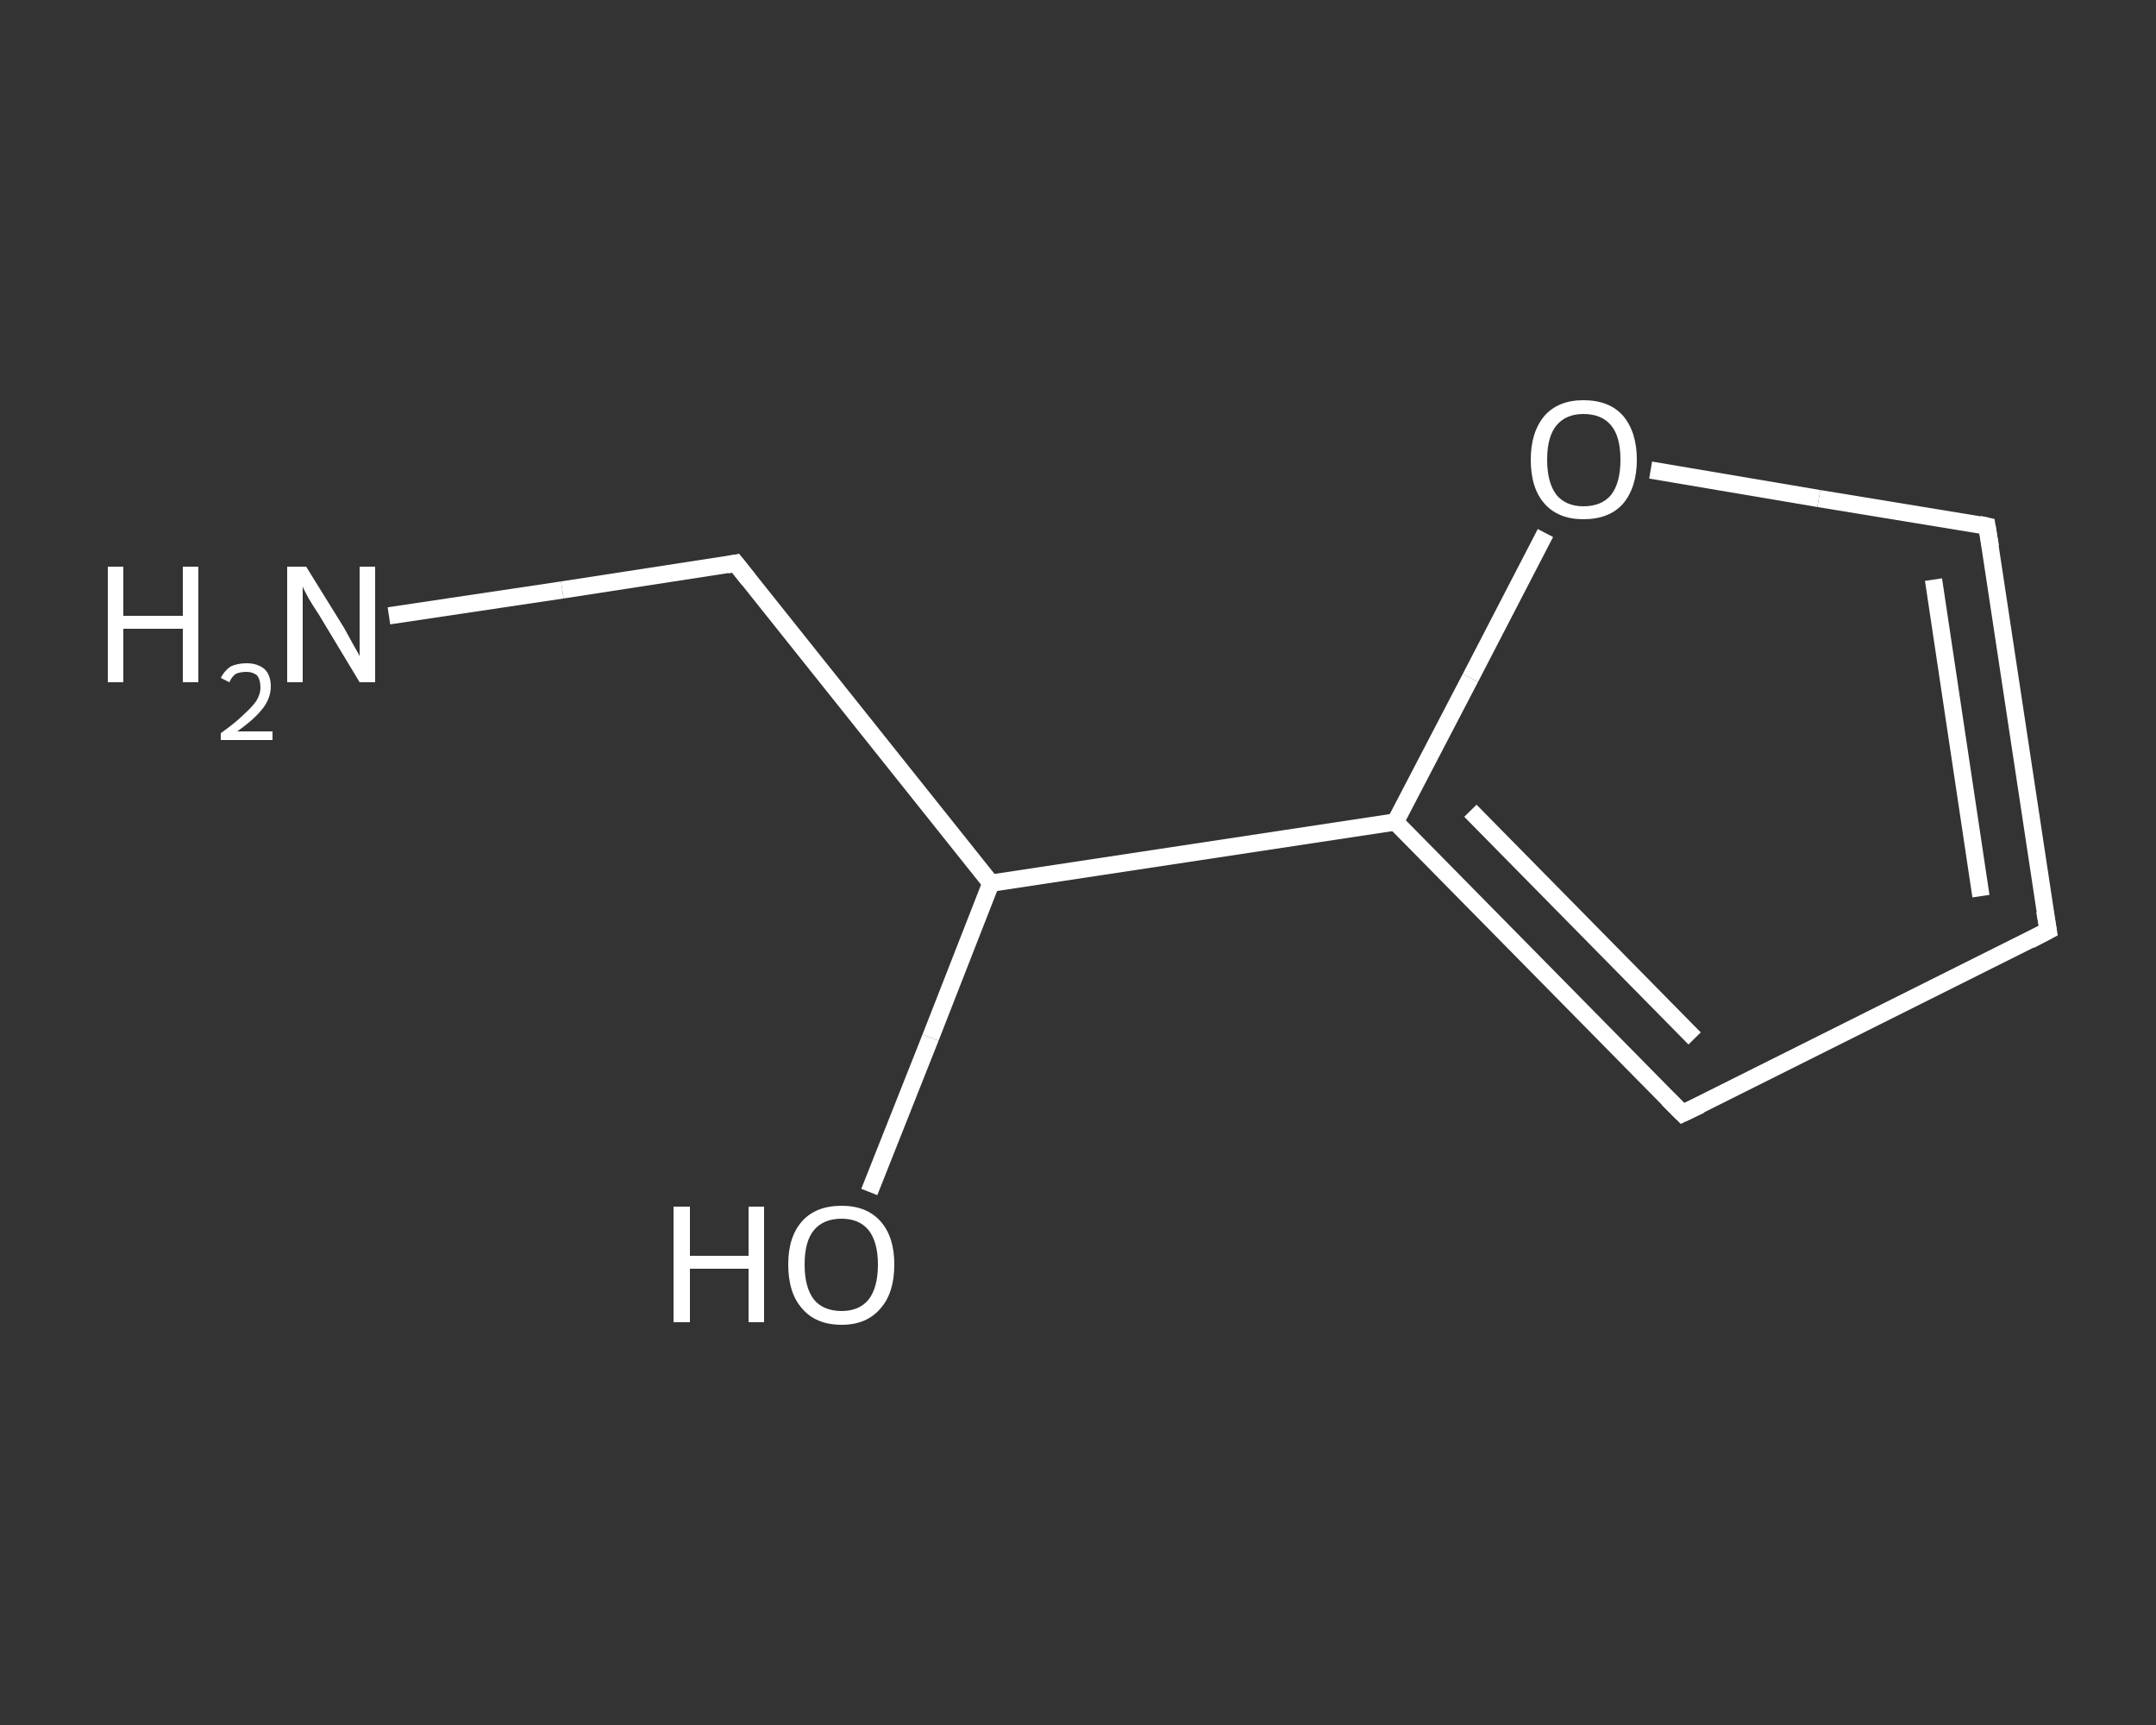 <?xml version='1.0' encoding='iso-8859-1'?>
<svg version='1.1' baseProfile='full'
              xmlns='http://www.w3.org/2000/svg'
                      xmlns:rdkit='http://www.rdkit.org/xml'
                      xmlns:xlink='http://www.w3.org/1999/xlink'
                  xml:space='preserve'
width='250px' height='200px' viewBox='0 0 250 200'>
<rect x="0" y="0" width="250" height="200" fill="#333333" stroke="none"/>
<!-- END OF HEADER -->
<rect style='opacity:1.0;fill:transparent;stroke:none' width='250.0' height='200.0' x='0.0' y='0.0'> </rect>
<path class='bond-0 atom-0 atom-1' d='M 45.1,71.4 L 65.2,68.4' style='fill:none;fill-rule:evenodd;stroke:#FFFFFF;stroke-width:2.0px;stroke-linecap:butt;stroke-linejoin:miter;stroke-opacity:1' />
<path class='bond-0 atom-0 atom-1' d='M 65.2,68.4 L 85.3,65.3' style='fill:none;fill-rule:evenodd;stroke:#FFFFFF;stroke-width:2.0px;stroke-linecap:butt;stroke-linejoin:miter;stroke-opacity:1' />
<path class='bond-1 atom-1 atom-2' d='M 85.3,65.3 L 114.9,102.4' style='fill:none;fill-rule:evenodd;stroke:#FFFFFF;stroke-width:2.0px;stroke-linecap:butt;stroke-linejoin:miter;stroke-opacity:1' />
<path class='bond-2 atom-2 atom-3' d='M 114.9,102.4 L 107.9,120.3' style='fill:none;fill-rule:evenodd;stroke:#FFFFFF;stroke-width:2.0px;stroke-linecap:butt;stroke-linejoin:miter;stroke-opacity:1' />
<path class='bond-2 atom-2 atom-3' d='M 107.9,120.3 L 100.8,138.2' style='fill:none;fill-rule:evenodd;stroke:#FFFFFF;stroke-width:2.0px;stroke-linecap:butt;stroke-linejoin:miter;stroke-opacity:1' />
<path class='bond-3 atom-2 atom-4' d='M 114.9,102.4 L 161.8,95.3' style='fill:none;fill-rule:evenodd;stroke:#FFFFFF;stroke-width:2.0px;stroke-linecap:butt;stroke-linejoin:miter;stroke-opacity:1' />
<path class='bond-4 atom-4 atom-5' d='M 161.8,95.3 L 195.1,129.1' style='fill:none;fill-rule:evenodd;stroke:#FFFFFF;stroke-width:2.0px;stroke-linecap:butt;stroke-linejoin:miter;stroke-opacity:1' />
<path class='bond-4 atom-4 atom-5' d='M 170.5,94.0 L 196.5,120.4' style='fill:none;fill-rule:evenodd;stroke:#FFFFFF;stroke-width:2.0px;stroke-linecap:butt;stroke-linejoin:miter;stroke-opacity:1' />
<path class='bond-5 atom-5 atom-6' d='M 195.1,129.1 L 237.5,107.9' style='fill:none;fill-rule:evenodd;stroke:#FFFFFF;stroke-width:2.0px;stroke-linecap:butt;stroke-linejoin:miter;stroke-opacity:1' />
<path class='bond-6 atom-6 atom-7' d='M 237.5,107.9 L 230.4,61.0' style='fill:none;fill-rule:evenodd;stroke:#FFFFFF;stroke-width:2.0px;stroke-linecap:butt;stroke-linejoin:miter;stroke-opacity:1' />
<path class='bond-6 atom-6 atom-7' d='M 229.7,103.9 L 224.2,67.2' style='fill:none;fill-rule:evenodd;stroke:#FFFFFF;stroke-width:2.0px;stroke-linecap:butt;stroke-linejoin:miter;stroke-opacity:1' />
<path class='bond-7 atom-7 atom-8' d='M 230.4,61.0 L 210.9,57.8' style='fill:none;fill-rule:evenodd;stroke:#FFFFFF;stroke-width:2.0px;stroke-linecap:butt;stroke-linejoin:miter;stroke-opacity:1' />
<path class='bond-7 atom-7 atom-8' d='M 210.9,57.8 L 191.4,54.5' style='fill:none;fill-rule:evenodd;stroke:#FFFFFF;stroke-width:2.0px;stroke-linecap:butt;stroke-linejoin:miter;stroke-opacity:1' />
<path class='bond-8 atom-8 atom-4' d='M 179.2,61.8 L 170.5,78.6' style='fill:none;fill-rule:evenodd;stroke:#FFFFFF;stroke-width:2.0px;stroke-linecap:butt;stroke-linejoin:miter;stroke-opacity:1' />
<path class='bond-8 atom-8 atom-4' d='M 170.5,78.6 L 161.8,95.3' style='fill:none;fill-rule:evenodd;stroke:#FFFFFF;stroke-width:2.0px;stroke-linecap:butt;stroke-linejoin:miter;stroke-opacity:1' />
<path d='M 84.3,65.5 L 85.3,65.3 L 86.8,67.2' style='fill:none;stroke:#FFFFFF;stroke-width:2.0px;stroke-linecap:butt;stroke-linejoin:miter;stroke-opacity:1;' />
<path d='M 193.4,127.4 L 195.1,129.1 L 197.2,128.1' style='fill:none;stroke:#FFFFFF;stroke-width:2.0px;stroke-linecap:butt;stroke-linejoin:miter;stroke-opacity:1;' />
<path d='M 235.4,109.0 L 237.5,107.9 L 237.1,105.6' style='fill:none;stroke:#FFFFFF;stroke-width:2.0px;stroke-linecap:butt;stroke-linejoin:miter;stroke-opacity:1;' />
<path d='M 230.8,63.4 L 230.4,61.0 L 229.5,60.8' style='fill:none;stroke:#FFFFFF;stroke-width:2.0px;stroke-linecap:butt;stroke-linejoin:miter;stroke-opacity:1;' />
<path class='atom-0' d='M 12.5 65.7
L 14.3 65.7
L 14.3 71.4
L 21.2 71.4
L 21.2 65.7
L 23.0 65.7
L 23.0 79.1
L 21.2 79.1
L 21.2 72.9
L 14.3 72.9
L 14.3 79.1
L 12.5 79.1
L 12.5 65.7
' fill='#FFFFFF'/>
<path class='atom-0' d='M 25.6 78.6
Q 26.0 77.8, 26.7 77.3
Q 27.5 76.9, 28.6 76.9
Q 29.9 76.9, 30.7 77.6
Q 31.4 78.3, 31.4 79.6
Q 31.4 80.9, 30.5 82.1
Q 29.5 83.4, 27.5 84.8
L 31.6 84.8
L 31.6 85.8
L 25.6 85.8
L 25.6 85.0
Q 27.3 83.8, 28.2 82.9
Q 29.2 82.0, 29.7 81.3
Q 30.2 80.5, 30.2 79.7
Q 30.2 78.8, 29.8 78.3
Q 29.3 77.9, 28.6 77.9
Q 27.9 77.9, 27.4 78.1
Q 26.9 78.4, 26.6 79.1
L 25.6 78.6
' fill='#FFFFFF'/>
<path class='atom-0' d='M 35.5 65.7
L 39.9 72.8
Q 40.3 73.5, 41.0 74.8
Q 41.7 76.0, 41.7 76.1
L 41.7 65.7
L 43.5 65.7
L 43.5 79.1
L 41.7 79.1
L 37.0 71.3
Q 36.4 70.4, 35.8 69.4
Q 35.2 68.3, 35.1 68.0
L 35.1 79.1
L 33.3 79.1
L 33.3 65.7
L 35.5 65.7
' fill='#FFFFFF'/>
<path class='atom-3' d='M 78.1 139.9
L 80.0 139.9
L 80.0 145.6
L 86.8 145.6
L 86.8 139.9
L 88.6 139.9
L 88.6 153.3
L 86.8 153.3
L 86.8 147.1
L 80.0 147.1
L 80.0 153.3
L 78.1 153.3
L 78.1 139.9
' fill='#FFFFFF'/>
<path class='atom-3' d='M 91.4 146.6
Q 91.4 143.4, 93.0 141.6
Q 94.6 139.8, 97.6 139.8
Q 100.5 139.8, 102.1 141.6
Q 103.7 143.4, 103.7 146.6
Q 103.7 149.9, 102.1 151.7
Q 100.5 153.6, 97.6 153.6
Q 94.6 153.6, 93.0 151.7
Q 91.4 149.9, 91.4 146.6
M 97.6 152.0
Q 99.6 152.0, 100.7 150.7
Q 101.8 149.3, 101.8 146.6
Q 101.8 144.0, 100.7 142.6
Q 99.6 141.3, 97.6 141.3
Q 95.5 141.3, 94.4 142.6
Q 93.3 143.9, 93.3 146.6
Q 93.3 149.3, 94.4 150.7
Q 95.5 152.0, 97.6 152.0
' fill='#FFFFFF'/>
<path class='atom-8' d='M 177.5 53.3
Q 177.5 50.1, 179.1 48.2
Q 180.7 46.4, 183.6 46.4
Q 186.6 46.4, 188.2 48.2
Q 189.8 50.1, 189.8 53.3
Q 189.8 56.5, 188.2 58.4
Q 186.6 60.2, 183.6 60.2
Q 180.7 60.2, 179.1 58.4
Q 177.5 56.6, 177.5 53.3
M 183.6 58.7
Q 185.7 58.7, 186.8 57.4
Q 187.9 56.0, 187.9 53.3
Q 187.9 50.6, 186.8 49.3
Q 185.7 48.0, 183.6 48.0
Q 181.6 48.0, 180.5 49.3
Q 179.4 50.6, 179.4 53.3
Q 179.4 56.0, 180.5 57.4
Q 181.6 58.7, 183.6 58.7
' fill='#FFFFFF'/>
</svg>
